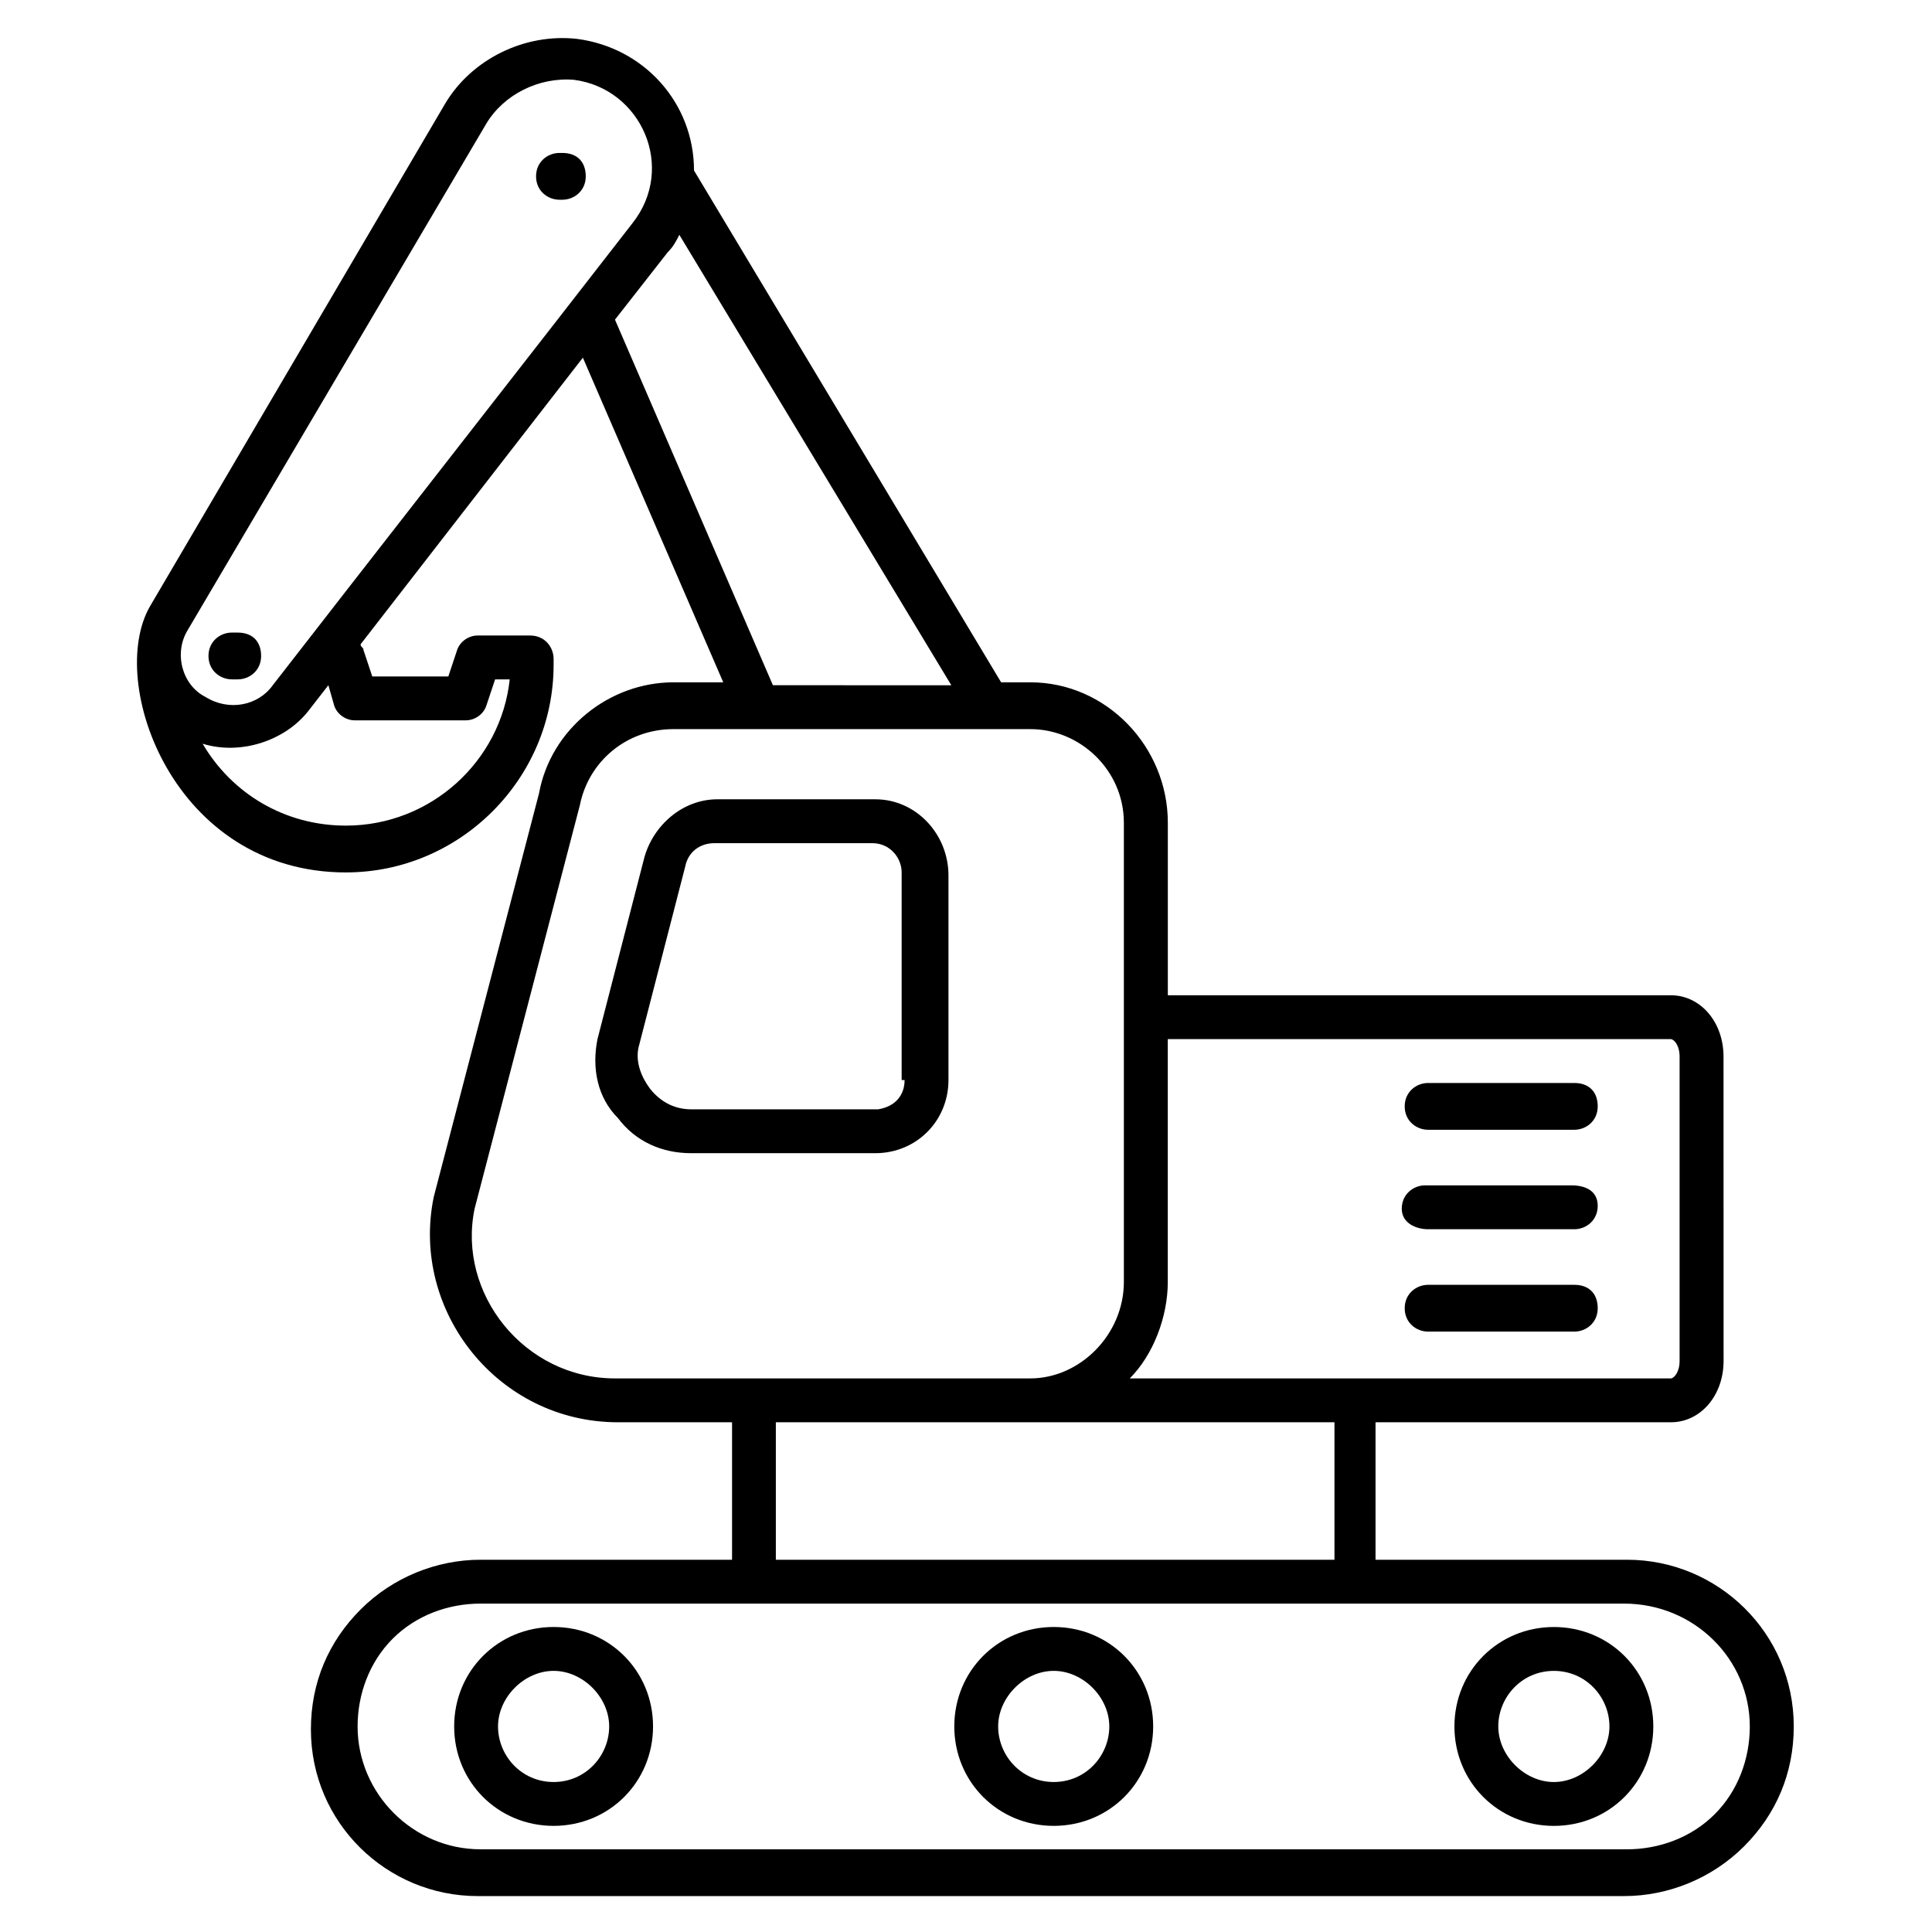 <?xml version="1.0" encoding="UTF-8"?>
<!-- Uploaded to: SVG Repo, www.svgrepo.com, Generator: SVG Repo Mixer Tools -->
<svg fill="#000000" width="800px" height="800px" version="1.1" viewBox="144 144 512 512" xmlns="http://www.w3.org/2000/svg">
 <g>
  <path d="m375.97 355.82h-41.852c-9.301 0-17.051 6.977-19.379 15.5l-12.402 48.059c-1.551 7.75 0 15.5 5.426 20.926 4.652 6.199 11.625 9.301 19.379 9.301h48.832c10.852 0 19.379-8.527 19.379-19.379v-54.258c-0.004-10.844-8.531-20.148-19.383-20.148zm7.754 74.41c0 3.875-2.324 6.977-6.977 7.75h-49.605c-3.875 0-7.75-1.551-10.852-5.426-2.324-3.102-3.875-6.977-3.102-10.852l12.402-48.055c0.773-3.875 3.875-6.199 7.75-6.199h41.855c4.652 0 7.75 3.875 7.75 7.75v55.031z"/>
  <path d="m555.79 627.88c14.727 0 26.352-11.625 26.352-26.352 0-14.727-11.625-26.352-26.352-26.352-14.727 0-26.352 11.625-26.352 26.352-0.004 14.727 11.625 26.352 26.352 26.352zm0-41.078c8.527 0 14.727 6.977 14.727 14.727s-6.977 14.727-14.727 14.727-14.727-6.977-14.727-14.727c0-7.754 6.199-14.727 14.727-14.727z"/>
  <path d="m423.25 575.17c-14.727 0-26.352 11.625-26.352 26.352 0 14.727 11.625 26.352 26.352 26.352s26.352-11.625 26.352-26.352c0.004-14.723-11.625-26.352-26.352-26.352zm0 41.082c-8.527 0-14.727-6.977-14.727-14.727s6.977-14.727 14.727-14.727 14.727 6.977 14.727 14.727-6.199 14.727-14.727 14.727z"/>
  <path d="m290.71 575.17c-14.727 0-26.352 11.625-26.352 26.352 0 14.727 11.625 26.352 26.352 26.352 14.727 0 26.352-11.625 26.352-26.352 0-14.723-11.625-26.352-26.352-26.352zm0 41.082c-8.527 0-14.727-6.977-14.727-14.727s6.977-14.727 14.727-14.727 14.727 6.977 14.727 14.727-6.199 14.727-14.727 14.727z"/>
  <path d="m292.26 196.93h0.773c3.102 0 6.199-2.324 6.199-6.199s-2.324-6.199-6.199-6.199h-0.773c-3.102 0-6.199 2.324-6.199 6.199-0.004 3.871 3.098 6.199 6.199 6.199z"/>
  <path d="m235.68 375.2c30.23 0 55.031-24.805 55.031-55.031v-1.551c0-3.102-2.324-6.199-6.199-6.199h-13.953c-2.324 0-4.652 1.551-5.426 3.875l-2.324 6.977h-20.152l-2.324-6.977c0-0.773-0.773-0.773-0.773-1.551l58.906-75.957 37.203 86.035h-13.176c-17.051 0-32.555 12.402-35.652 29.453l-27.902 106.96c-6.199 30.23 17.051 59.684 48.832 59.684h30.23v36.43h-66.656c-11.625 0-23.254 4.652-31.777 13.176-8.527 8.527-13.176 19.379-13.176 31.777 0 24.805 20.152 44.18 44.18 44.18h303.84c11.625 0 23.254-4.652 31.777-13.176 8.527-8.527 13.176-19.379 13.176-31.777 0-24.805-20.152-44.18-44.18-44.18h-66.656v-36.43h78.285c7.75 0 13.953-6.977 13.953-16.277l-0.016-80.609c0-9.301-6.199-16.277-13.953-16.277h-133.31v-45.73c0-20.152-16.277-37.203-36.43-37.203h-7.75l-81.387-135.64c0-17.828-13.176-32.555-31.004-34.879-13.953-1.551-27.902 5.426-34.879 17.051l-78.285 133.32c-11.625 20.152 6.203 70.531 51.934 70.531zm-3.102-44.18c0.773 2.324 3.102 3.875 5.426 3.875h29.453c2.324 0 4.652-1.551 5.426-3.875l2.324-6.977h3.875c-2.324 21.703-20.926 38.754-43.406 38.754-16.277 0-30.23-8.527-37.98-21.703 10.078 3.102 21.703-0.773 27.902-8.527l5.426-6.977zm375.14 270.51c0 8.527-3.102 17.051-9.301 23.254-6.199 6.199-14.727 9.301-23.254 9.301l-303.84-0.004c-17.828 0-32.555-14.727-32.555-32.555 0-8.527 3.102-17.051 9.301-23.254 6.199-6.199 14.727-9.301 23.254-9.301h303.06c18.605 0.004 33.332 14.73 33.332 32.559zm-110.84-44.18h-147.27v-36.43h148.04v36.43zm89.91-137.97c0.773 0 2.324 1.551 2.324 4.652v80.609c0 3.102-1.551 4.652-2.324 4.652l-143.39-0.004c6.199-6.199 10.078-16.277 10.078-25.578v-64.332zm-144.95-57.355v121.69c0 13.953-11.625 25.578-24.805 25.578h-110.06c-24.027 0-41.855-22.477-37.203-44.957l27.902-106.96c2.324-11.625 12.402-20.152 24.805-20.152h94.562c13.172 0 24.797 10.852 24.797 24.805zm-93.008-36.43-41.855-96.887 13.953-17.828c1.551-1.551 2.324-3.102 3.102-4.652l72.082 119.37zm-155.02-14.727 79.059-134.09c4.652-7.75 13.953-12.402 23.254-11.625 17.828 2.324 27.129 23.254 15.5 37.98-18.602 24.027-76.734 98.438-95.336 122.46-3.875 5.426-11.625 6.977-17.828 3.102-6.199-3.106-8.523-11.633-4.648-17.832z"/>
  <path d="m205.45 324.04h1.551c3.102 0 6.199-2.324 6.199-6.199s-2.324-6.199-6.199-6.199l-1.551-0.004c-3.102 0-6.199 2.324-6.199 6.199 0 3.879 3.102 6.203 6.199 6.203z"/>
  <path d="m522.46 443.4h38.754c3.102 0 6.199-2.324 6.199-6.199s-2.324-6.199-6.199-6.199h-38.754c-3.102 0-6.199 2.324-6.199 6.199-0.004 3.875 3.098 6.199 6.199 6.199z"/>
  <path d="m522.46 469.76h38.754c3.102 0 6.199-2.324 6.199-6.199 0-3.879-3.102-5.43-6.977-5.43h-38.754c-3.102 0-6.199 2.324-6.199 6.199 0 3.879 3.875 5.43 6.977 5.43z"/>
  <path d="m522.46 496.89h38.754c3.102 0 6.199-2.324 6.199-6.199s-2.324-6.199-6.199-6.199h-38.754c-3.102 0-6.199 2.324-6.199 6.199-0.004 3.871 3.098 6.199 6.199 6.199z"/>
 </g>
</svg>